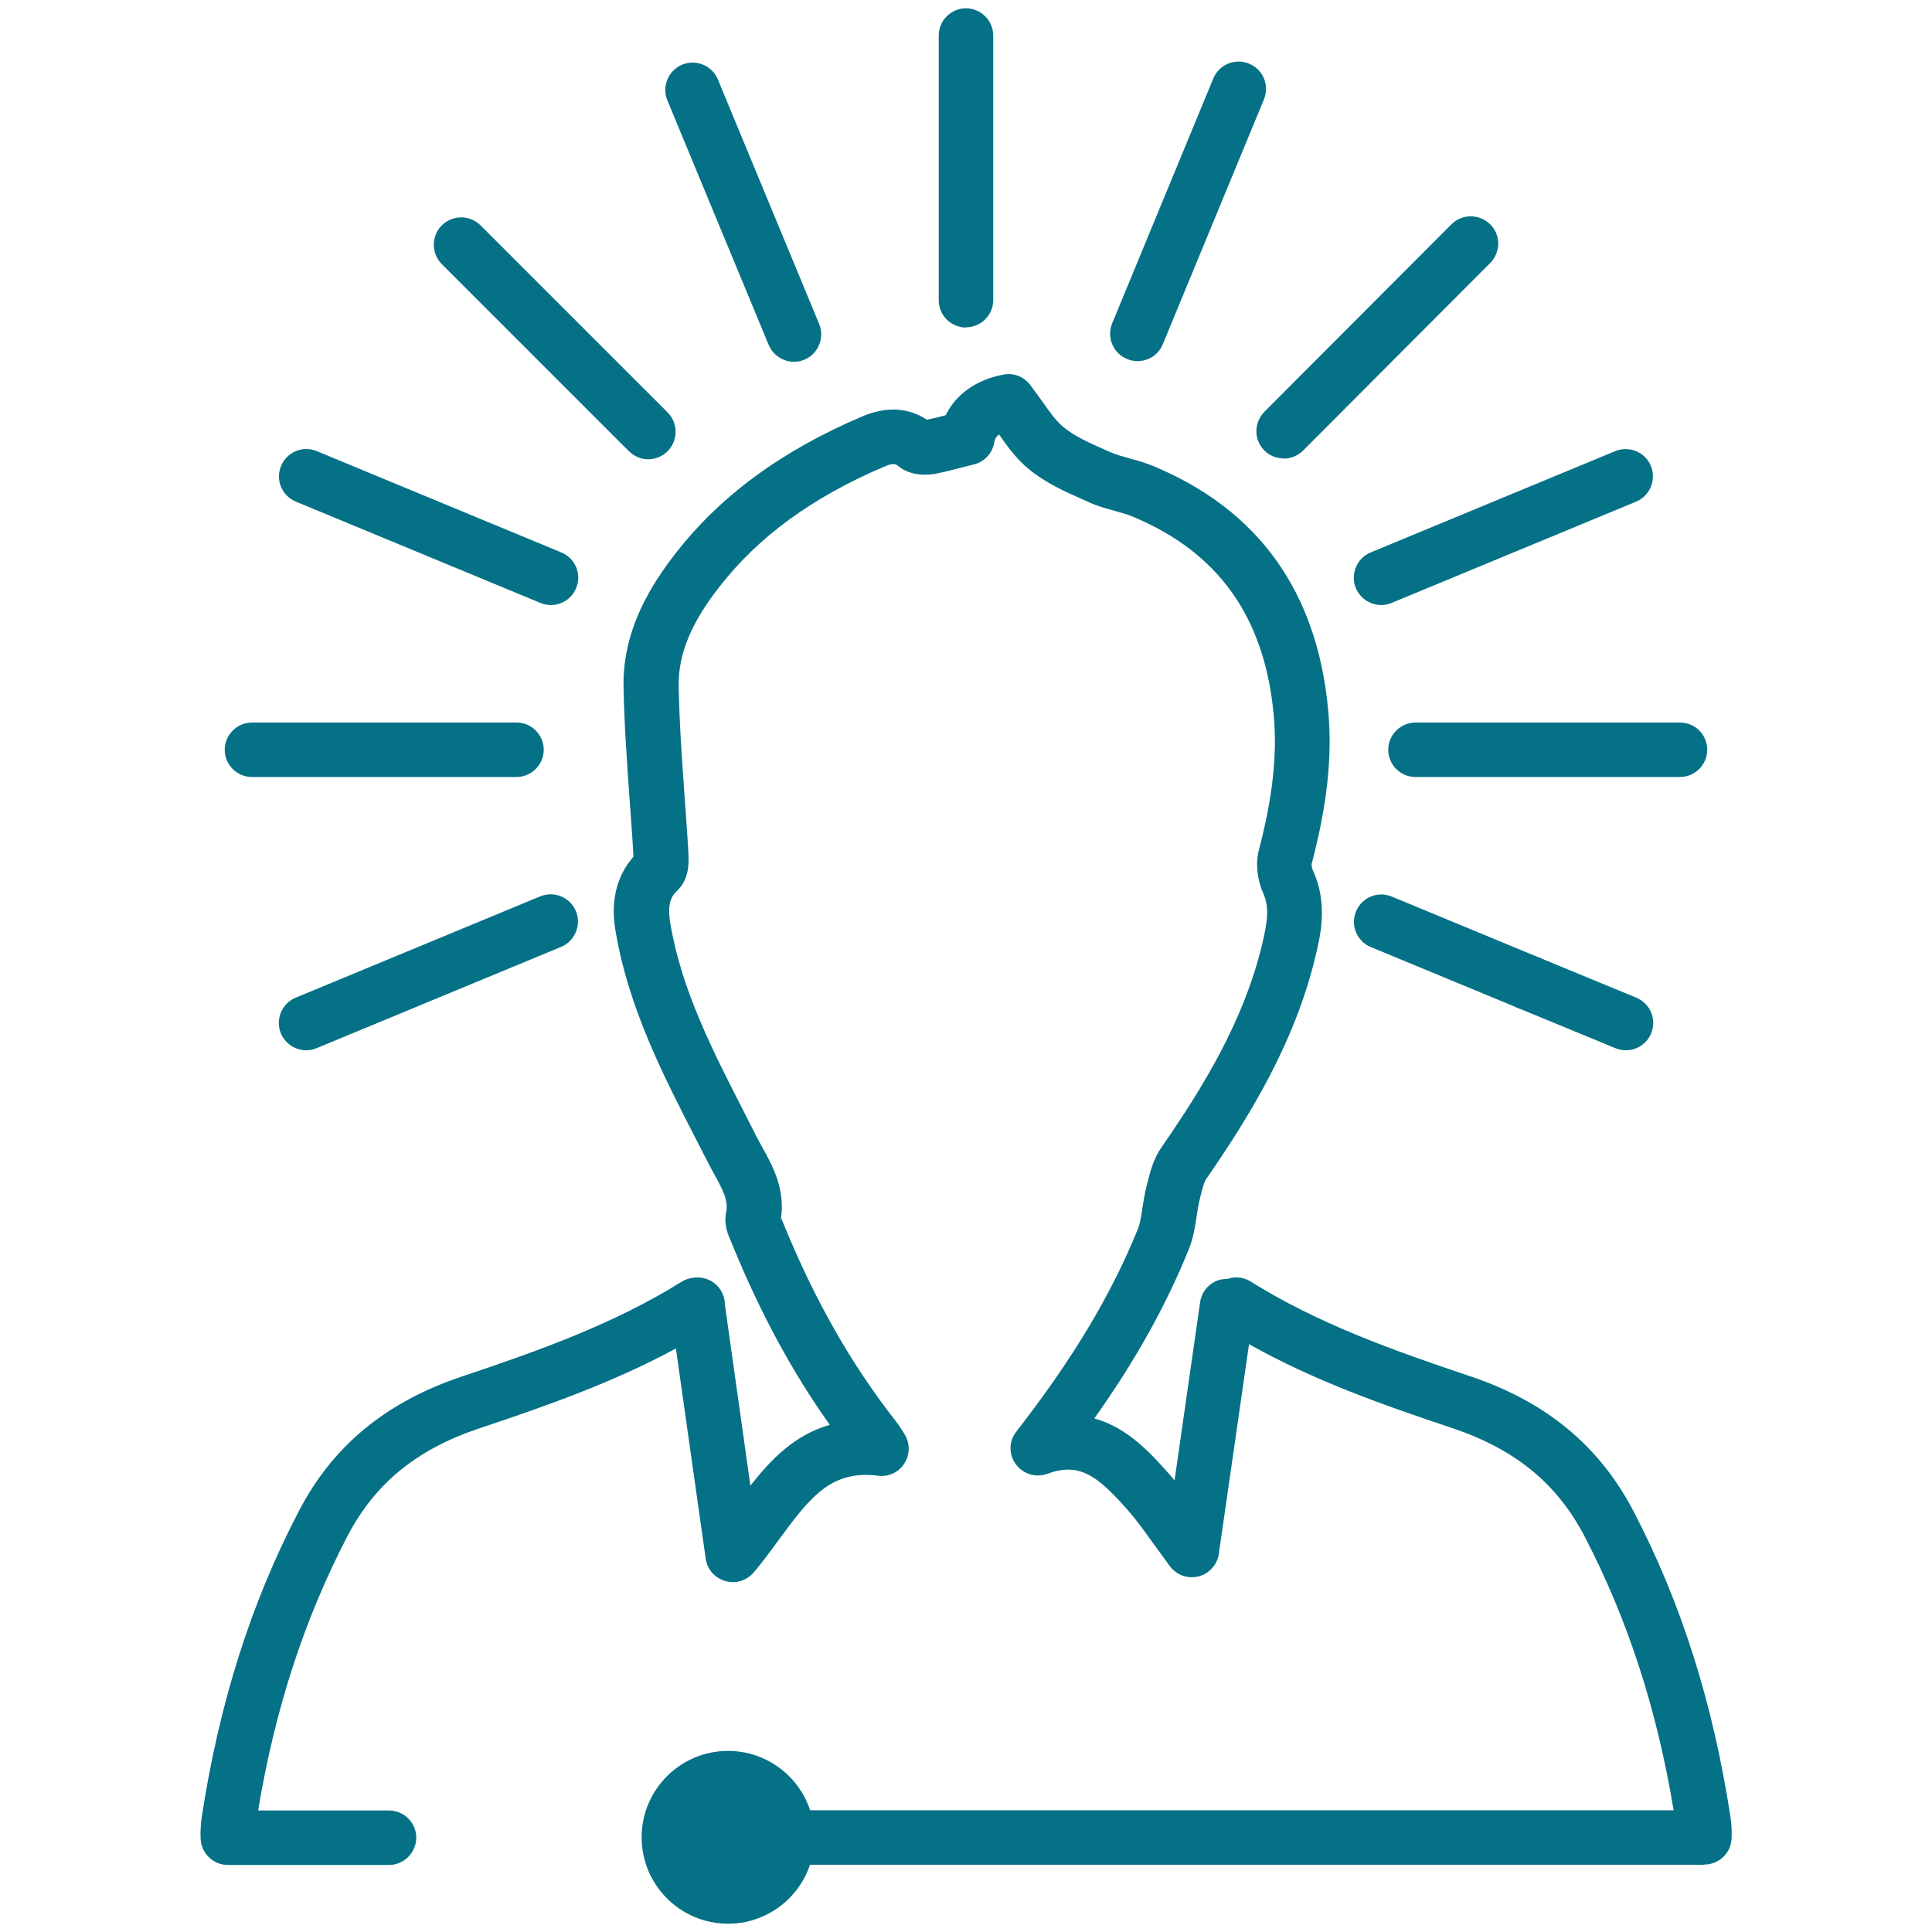 <svg xmlns="http://www.w3.org/2000/svg" xmlns:xlink="http://www.w3.org/1999/xlink" width="1080" zoomAndPan="magnify" viewBox="0 0 810 810" height="1080" preserveAspectRatio="xMidYMid meet" version="1.0"><defs><clipPath id="3138cdce0f"><path d="M 84 156 L 726.527 156 L 726.527 782 L 84 782 Z M 84 156 " clip-rule="nonzero"/></clipPath><clipPath id="5bc5578172"><path d="M 269 734 L 342 734 L 342 806.723 L 269 806.723 Z M 269 734 " clip-rule="nonzero"/></clipPath><clipPath id="78ae7d29bc"><path d="M 393 3.473 L 417 3.473 L 417 138 L 393 138 Z M 393 3.473 " clip-rule="nonzero"/></clipPath></defs><g clip-path="url(#3138cdce0f)"><path fill="#057186" d="M 714.438 781.809 L 305.238 781.809 C 298.902 781.809 293.816 776.633 293.816 770.387 C 293.816 764.141 298.992 758.965 305.238 758.965 L 701.676 758.965 C 694.629 716.312 682.316 678.66 664.289 644.039 C 652.781 622 635.293 607.633 609.059 598.801 C 579.434 588.895 550.613 578.723 523.668 563.555 L 510.996 651.445 C 510.371 655.996 506.98 659.742 502.52 660.902 C 497.969 662.062 493.242 660.367 490.477 656.621 C 488.156 653.496 486.012 650.465 483.961 647.695 C 479.855 641.988 476.375 637.078 472.539 632.797 C 459.781 618.34 452.285 613.078 439.078 617.895 C 434.262 619.68 428.906 617.984 425.875 613.879 C 422.84 609.777 422.93 604.152 426.141 600.141 C 449.699 569.891 465.848 542.945 477.09 515.195 C 477.984 512.875 478.52 509.75 478.965 506.449 C 479.41 503.594 479.855 500.648 480.57 497.883 L 480.926 496.457 C 482.086 491.816 483.426 486.105 486.906 481.109 C 504.305 455.945 521.438 428.195 529.199 395.719 C 531.164 387.242 532.41 380.727 529.645 374.57 C 527.059 368.77 526.344 361.988 527.773 356.457 C 533.57 334.328 535.535 316.395 534.02 299.887 C 530.27 258.844 510.906 231.539 474.77 216.547 C 472.449 215.566 469.953 214.941 467.543 214.227 C 464.152 213.336 460.316 212.266 456.566 210.57 L 454.16 209.5 C 446.754 206.199 438.453 202.539 431.406 196.738 C 426.141 192.457 422.395 187.191 418.824 182.105 C 417.844 182.91 417.039 183.98 416.863 185.406 C 416.148 189.957 412.758 193.617 408.387 194.688 L 403.477 195.938 C 399.371 197.008 395.895 197.898 392.234 198.613 C 389.469 199.148 382.152 199.863 376.711 195.492 C 375.637 194.598 374.746 193.883 370.641 195.668 C 340.484 208.52 317.906 225.023 301.488 246.172 C 289.711 261.25 284.359 274.367 284.535 287.395 C 284.805 302.477 285.875 318 286.945 332.902 C 287.48 340.754 288.105 348.605 288.551 356.457 C 288.82 361.098 289.266 368.234 284 373.32 C 281.145 376 279.719 379.301 281.059 387.332 C 285.875 415.438 298.723 440.332 312.199 466.742 L 317.195 476.559 C 317.996 478.164 318.891 479.68 319.691 481.199 C 323.977 488.871 329.152 498.418 327.457 510.734 C 327.457 510.82 327.543 511 327.633 511.09 C 327.992 511.805 328.258 512.43 328.527 513.141 C 341.555 545.086 356.988 572.211 375.727 596.035 C 376.621 597.195 377.422 598.355 378.227 599.691 L 379.027 600.941 C 381.527 604.688 381.617 609.508 379.297 613.344 C 376.977 617.18 372.605 619.324 368.145 618.699 C 348.871 616.379 340.305 626.73 326.652 645.379 C 323.352 649.93 319.871 654.656 316.035 659.207 C 313.09 662.688 308.449 664.113 304.078 662.867 C 299.707 661.617 296.492 657.957 295.867 653.496 L 283.375 565.34 C 257.234 579.527 229.395 589.344 200.84 598.891 C 174.699 607.633 157.121 622 145.609 644.129 C 127.586 678.836 115.273 716.492 108.223 759.055 L 163.098 759.055 C 169.434 759.055 174.52 764.23 174.52 770.477 C 174.52 776.719 169.344 781.895 163.098 781.895 L 95.551 781.895 C 89.574 781.895 84.578 777.258 84.133 771.277 C 83.953 768.332 84.133 765.121 84.578 761.82 C 91.895 714.082 105.188 672.055 125.355 633.422 C 139.543 606.117 161.938 587.734 193.613 577.117 C 226.094 566.23 257.59 554.988 285.695 537.41 C 287.305 536.43 289.176 535.805 291.051 535.629 C 291.051 535.629 291.141 535.629 291.23 535.629 C 294.086 535.359 297.117 536.164 299.348 537.859 C 302.203 540 303.898 543.391 303.898 546.871 L 314.605 622.891 C 323.172 611.918 333.164 601.566 347.887 597.371 C 332.008 575.066 318.621 550.172 307.023 521.797 L 306.574 520.637 C 305.328 517.961 303.363 513.586 304.434 508.324 C 305.418 503.414 303.273 499.223 299.438 492.262 C 298.457 490.477 297.477 488.691 296.582 486.91 L 291.586 477.184 C 277.844 450.414 263.656 422.664 258.215 391.168 C 257.324 386.172 254.824 371.535 265.531 359.223 C 265.531 358.867 265.531 358.508 265.531 358.152 C 265.086 350.031 264.461 342.27 263.926 334.598 C 262.855 319.34 261.695 303.547 261.426 287.84 C 260.98 263.48 273.652 244.387 283.109 232.164 C 301.938 207.895 327.543 189.066 361.453 174.609 C 371.535 170.328 380.637 170.773 388.578 175.949 C 391.344 175.414 393.84 174.789 396.52 174.074 C 400.711 165.332 409.457 159.086 420.789 157.031 C 424.98 156.23 429.266 157.926 431.852 161.316 C 433.637 163.637 435.332 166.047 437.027 168.363 C 440.148 172.828 442.828 176.574 445.859 179.074 C 450.5 182.91 456.746 185.676 463.348 188.621 L 465.848 189.691 C 468.078 190.672 470.754 191.387 473.609 192.188 C 476.824 193.082 480.125 193.973 483.516 195.402 C 527.594 213.691 552.309 248.137 556.859 297.836 C 558.645 317.109 556.414 337.543 549.902 362.258 C 549.902 362.703 549.988 364.133 550.523 365.113 C 556.77 378.855 553.648 392.148 551.508 400.98 C 542.852 437.297 523.578 468.438 505.82 494.137 C 504.75 495.652 503.949 498.953 503.234 501.809 L 502.879 503.328 C 502.344 505.469 502.074 507.609 501.719 509.75 C 501.094 514.035 500.379 518.941 498.418 523.758 C 488.867 547.316 476.109 570.336 458.801 594.695 C 473.074 598.621 482.891 609.863 489.852 617.629 C 490.742 618.609 491.633 619.68 492.438 620.66 L 503.145 545.977 C 503.68 542.141 506.09 538.84 509.57 537.234 C 511.176 536.43 513.051 536.164 514.746 536.164 C 517.867 535.09 521.438 535.449 524.383 537.32 C 552.488 554.898 583.984 566.145 616.465 577.027 C 648.141 587.648 670.449 606.117 684.723 633.332 C 704.891 671.969 718.184 713.992 725.5 761.73 C 726.035 765.031 726.125 768.242 725.945 771.188 C 725.5 777.168 720.504 781.719 714.527 781.719 Z M 326.922 512.605 C 326.922 512.605 326.922 512.605 326.922 512.695 C 326.922 512.695 326.922 512.695 326.922 512.605 Z M 390.629 177.199 C 390.629 177.199 390.629 177.199 390.719 177.199 C 390.719 177.199 390.719 177.199 390.629 177.199 Z M 390.629 177.199 " fill-opacity="1" fill-rule="nonzero"/></g><g clip-path="url(#5bc5578172)"><path fill="#057186" d="M 305.238 806.523 C 285.25 806.523 269.012 790.285 269.012 770.297 C 269.012 750.309 285.25 734.07 305.238 734.07 C 325.227 734.07 341.465 750.309 341.465 770.297 C 341.465 790.285 325.227 806.523 305.238 806.523 Z M 305.238 806.523 " fill-opacity="1" fill-rule="nonzero"/></g><g clip-path="url(#78ae7d29bc)"><path fill="#057186" d="M 404.996 137.312 C 398.66 137.312 393.574 132.137 393.574 125.895 L 393.574 14.895 C 393.574 8.559 398.75 3.473 404.996 3.473 C 411.242 3.473 416.414 8.648 416.414 14.895 L 416.414 125.805 C 416.414 132.137 411.242 137.223 404.996 137.223 Z M 404.996 137.312 " fill-opacity="1" fill-rule="nonzero"/></g><path fill="#057186" d="M 704.355 325.762 L 593.445 325.762 C 587.109 325.762 582.023 320.586 582.023 314.344 C 582.023 308.098 587.199 302.922 593.445 302.922 L 704.355 302.922 C 710.688 302.922 715.773 308.098 715.773 314.344 C 715.773 320.586 710.602 325.762 704.355 325.762 Z M 704.355 325.762 " fill-opacity="1" fill-rule="nonzero"/><path fill="#057186" d="M 216.547 325.762 L 105.637 325.762 C 99.301 325.762 94.215 320.586 94.215 314.344 C 94.215 308.098 99.391 302.922 105.637 302.922 L 216.547 302.922 C 222.879 302.922 227.965 308.098 227.965 314.344 C 227.965 320.586 222.793 325.762 216.547 325.762 Z M 216.547 325.762 " fill-opacity="1" fill-rule="nonzero"/><path fill="#057186" d="M 271.777 192.547 C 268.832 192.547 265.887 191.387 263.656 189.156 L 185.227 110.723 C 180.766 106.262 180.766 98.945 185.227 94.484 C 189.688 90.023 197.004 90.023 201.465 94.484 L 279.898 172.914 C 284.359 177.379 284.359 184.695 279.898 189.156 C 277.668 191.387 274.723 192.547 271.777 192.547 Z M 271.777 192.547 " fill-opacity="1" fill-rule="nonzero"/><path fill="#057186" d="M 538.211 192.188 C 535.266 192.188 532.324 191.117 530.094 188.887 C 525.629 184.426 525.629 177.199 530.094 172.648 L 608.523 94.039 C 612.984 89.578 620.211 89.578 624.762 94.039 C 629.312 98.5 629.223 105.727 624.762 110.277 L 546.332 188.887 C 544.102 191.117 541.156 192.277 538.211 192.277 Z M 538.211 192.188 " fill-opacity="1" fill-rule="nonzero"/><path fill="#057186" d="M 332.898 151.68 C 328.438 151.68 324.152 149.004 322.281 144.629 L 279.809 42.109 C 277.398 36.309 280.164 29.527 285.965 27.117 C 291.852 24.707 298.547 27.473 300.953 33.273 L 343.426 135.797 C 345.836 141.598 343.07 148.379 337.27 150.789 C 335.844 151.41 334.324 151.68 332.898 151.68 Z M 332.898 151.68 " fill-opacity="1" fill-rule="nonzero"/><path fill="#057186" d="M 579.078 253.668 C 574.617 253.668 570.332 250.988 568.461 246.617 C 566.051 240.816 568.816 234.035 574.617 231.629 L 677.141 189.156 C 683.027 186.746 689.719 189.512 692.129 195.312 C 694.539 201.113 691.773 207.895 685.973 210.301 L 583.449 252.773 C 582.023 253.398 580.504 253.668 579.078 253.668 Z M 579.078 253.668 " fill-opacity="1" fill-rule="nonzero"/><path fill="#057186" d="M 128.387 440.332 C 123.926 440.332 119.645 437.656 117.77 433.281 C 115.359 427.484 118.125 420.703 123.926 418.293 L 226.449 375.82 C 232.34 373.41 239.031 376.176 241.441 381.977 C 243.848 387.777 241.082 394.559 235.281 396.969 L 132.762 439.438 C 131.332 440.062 129.816 440.332 128.387 440.332 Z M 128.387 440.332 " fill-opacity="1" fill-rule="nonzero"/><path fill="#057186" d="M 681.602 440.332 C 680.172 440.332 678.656 440.062 677.23 439.438 L 636.363 422.574 C 630.562 420.168 627.707 413.473 630.207 407.586 C 632.613 401.785 639.309 398.93 645.195 401.43 L 686.062 418.293 C 691.863 420.703 694.719 427.395 692.219 433.281 C 690.434 437.656 686.152 440.332 681.602 440.332 Z M 681.602 440.332 " fill-opacity="1" fill-rule="nonzero"/><path fill="#057186" d="M 640.734 423.469 C 639.309 423.469 637.789 423.199 636.363 422.574 L 574.707 397.055 C 568.906 394.648 566.051 387.953 568.551 382.066 C 570.957 376.266 577.648 373.41 583.539 375.91 L 645.195 401.43 C 650.996 403.836 653.852 410.531 651.352 416.418 C 649.566 420.789 645.285 423.469 640.734 423.469 Z M 640.734 423.469 " fill-opacity="1" fill-rule="nonzero"/><path fill="#057186" d="M 230.91 253.668 C 229.484 253.668 227.965 253.398 226.539 252.773 L 124.016 210.301 C 118.215 207.895 115.359 201.199 117.859 195.312 C 120.27 189.512 126.961 186.656 132.848 189.156 L 235.371 231.629 C 241.172 234.035 244.027 240.73 241.527 246.617 C 239.746 250.988 235.461 253.668 230.91 253.668 Z M 230.91 253.668 " fill-opacity="1" fill-rule="nonzero"/><path fill="#057186" d="M 476.91 151.41 C 475.484 151.41 473.969 151.145 472.539 150.52 C 466.652 148.109 463.883 141.418 466.293 135.527 L 508.676 32.918 C 511.086 27.027 517.777 24.262 523.668 26.672 C 529.555 29.082 532.324 35.773 529.914 41.66 L 487.531 144.273 C 485.746 148.734 481.461 151.41 476.91 151.41 Z M 476.91 151.41 " fill-opacity="1" fill-rule="nonzero"/></svg>